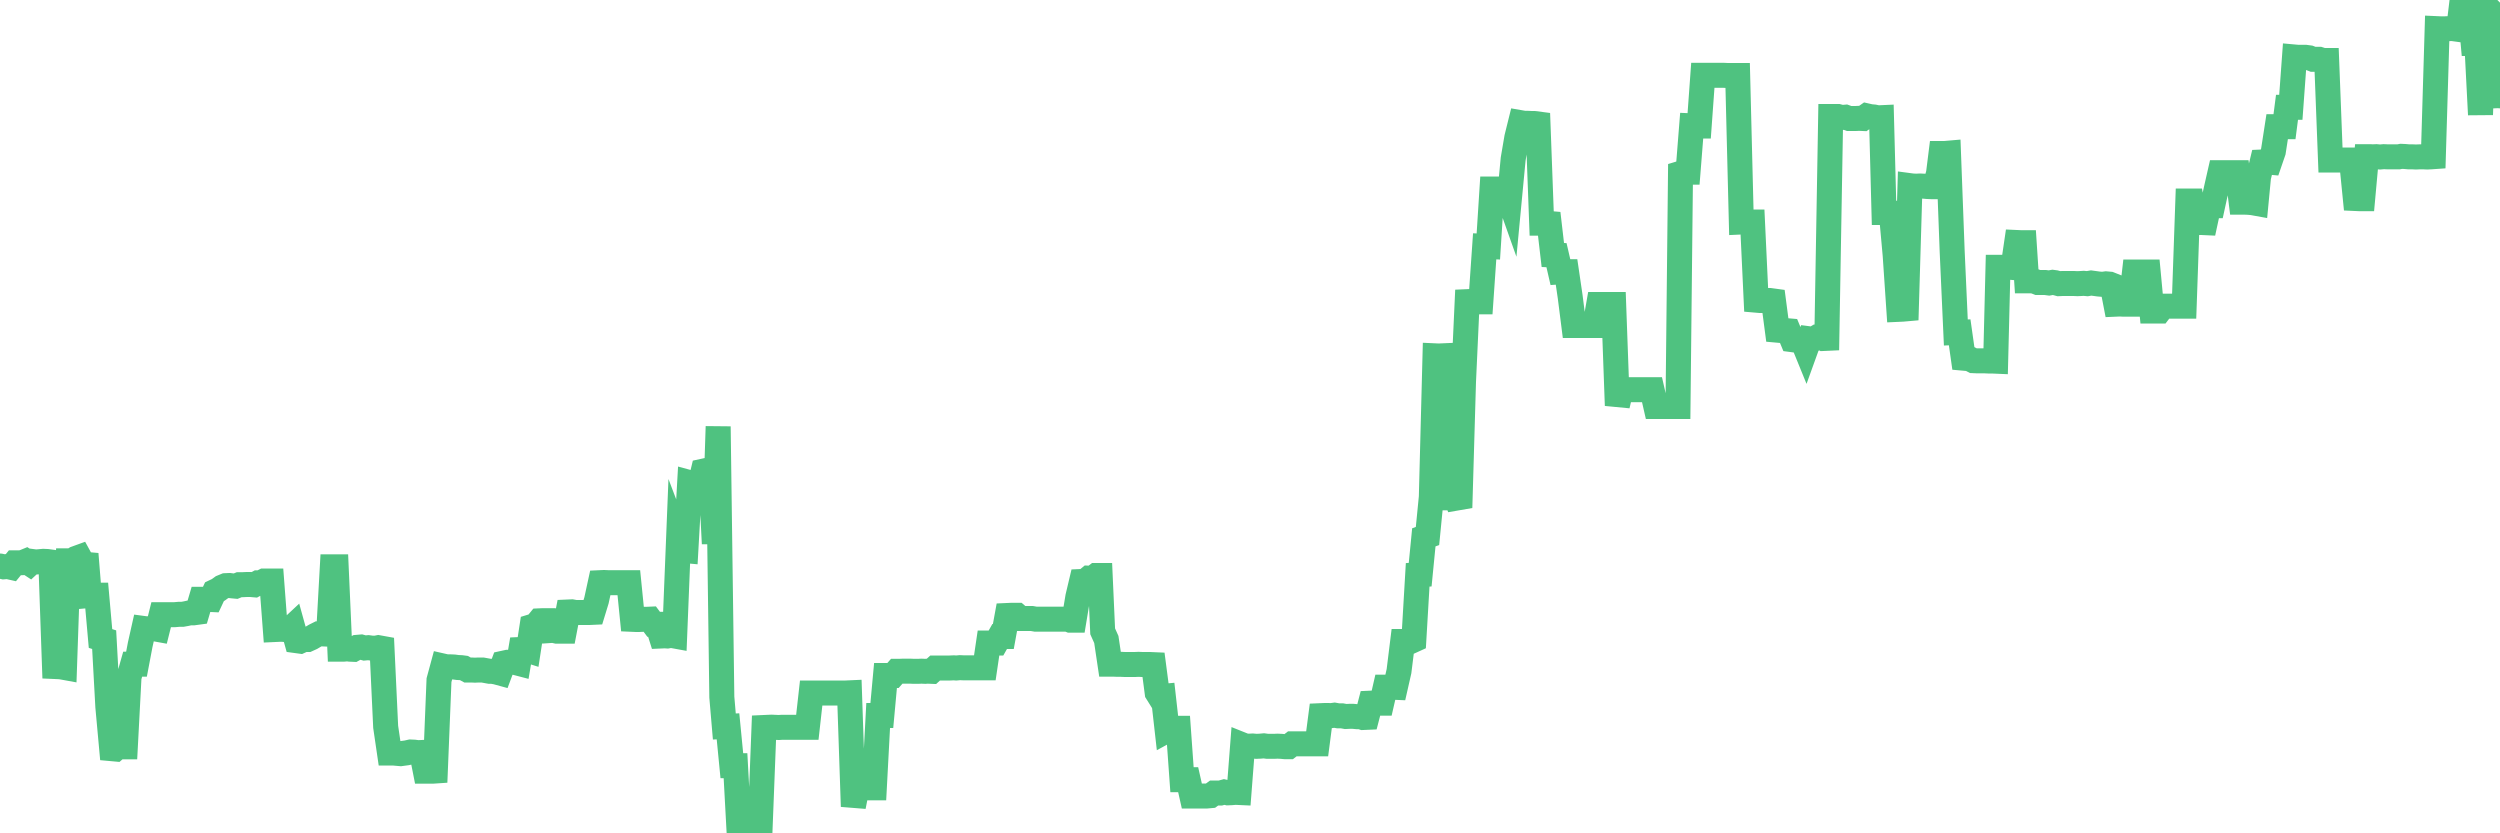 <?xml version="1.0"?><svg width="150px" height="50px" xmlns="http://www.w3.org/2000/svg" xmlns:xlink="http://www.w3.org/1999/xlink"> <polyline fill="none" stroke="#4fc280" stroke-width="1.5px" stroke-linecap="round" stroke-miterlimit="5" points="0.00,33.96 0.22,34.01 0.45,33.99 0.67,34.04 0.89,33.77 1.12,33.77 1.34,33.76 1.56,33.67 1.79,33.82 1.93,33.69 2.16,33.72 2.38,33.70 2.60,33.68 2.83,33.69 3.05,33.72 3.27,39.99 3.50,40.00 3.65,40.01 3.87,40.05 4.09,33.65 4.32,33.65 4.54,33.51 4.76,33.43 4.99,33.85 5.21,33.87 5.36,35.73 5.58,35.71 5.80,35.71 6.03,38.31 6.25,38.38 6.47,42.40 6.70,44.92 6.92,44.94 7.07,44.81 7.29,44.81 7.52,44.81 7.74,40.63 7.96,39.85 8.19,39.85 8.41,38.69 8.63,37.71 8.78,37.73 9.00,37.72 9.23,37.72 9.45,37.76 9.67,36.88 9.90,36.88 10.12,36.88 10.34,36.88 10.49,36.88 10.72,36.86 10.94,36.86 11.16,36.82 11.39,36.77 11.61,36.77 11.83,36.74 12.06,35.96 12.20,35.96 12.43,35.96 12.65,35.97 12.87,35.50 13.10,35.39 13.32,35.23 13.54,35.14 13.77,35.13 13.92,35.15 14.14,35.17 14.36,35.08 14.59,35.08 14.81,35.07 15.03,35.07 15.26,35.09 15.48,34.97 15.63,34.97 15.85,34.86 16.07,34.86 16.30,34.86 16.52,37.77 16.74,37.76 16.97,37.76 17.19,37.78 17.41,37.75 17.56,37.61 17.79,38.44 18.01,38.47 18.23,38.37 18.46,38.37 18.68,38.27 18.90,38.14 19.12,38.03 19.27,38.03 19.50,38.04 19.72,37.96 19.94,34.01 20.17,34.01 20.39,38.95 20.61,38.95 20.84,38.93 20.99,38.95 21.21,38.96 21.43,38.84 21.66,38.82 21.88,38.88 22.10,38.86 22.32,38.89 22.55,38.89 22.70,38.86 22.92,38.90 23.14,43.61 23.37,45.18 23.59,45.18 23.81,45.20 24.04,45.22 24.26,45.19 24.41,45.17 24.63,45.12 24.85,45.13 25.08,45.16 25.30,45.15 25.52,46.27 25.75,46.27 25.97,46.27 26.12,46.26 26.34,40.81 26.57,39.96 26.79,40.01 27.01,40.01 27.24,40.02 27.46,40.05 27.68,40.06 27.83,40.08 28.05,40.20 28.28,40.20 28.50,40.21 28.72,40.20 28.95,40.20 29.17,40.24 29.39,40.28 29.54,40.28 29.77,40.32 29.99,40.38 30.21,39.79 30.44,39.74 30.66,39.74 30.88,39.74 31.11,39.80 31.25,38.97 31.48,38.96 31.70,39.03 31.92,37.59 32.15,37.52 32.37,37.25 32.59,37.24 32.82,37.24 33.04,37.83 33.19,37.82 33.41,37.87 33.64,37.87 33.86,37.87 34.08,36.72 34.31,36.71 34.53,36.75 34.75,36.75 34.90,36.75 35.12,36.75 35.35,36.75 35.57,36.74 35.79,36.02 36.02,34.96 36.24,34.95 36.46,34.96 36.61,34.96 36.84,34.96 37.06,34.96 37.28,34.96 37.51,34.96 37.73,34.96 37.95,37.16 38.18,37.17 38.32,37.17 38.55,37.16 38.77,37.16 38.99,37.15 39.22,37.46 39.44,37.46 39.66,38.16 39.89,38.15 40.04,38.16 40.26,38.12 40.48,38.16 40.71,32.44 40.93,33.02 41.15,33.04 41.38,28.96 41.60,29.02 41.75,29.14 41.97,29.19 42.19,28.27 42.42,28.22 42.64,28.29 42.86,32.62 43.09,25.59 43.31,41.83 43.46,43.59 43.68,43.58 43.91,45.94 44.13,45.94 44.35,50.00 44.58,50.00 44.80,50.00 45.02,49.33 45.17,49.33 45.39,49.33 45.62,49.32 45.84,43.65 46.06,43.64 46.29,43.63 46.51,43.64 46.73,43.65 46.88,43.64 47.11,43.64 47.33,43.64 47.55,43.64 47.78,43.64 48.00,43.64 48.22,43.64 48.44,43.64 48.67,41.58 48.82,41.58 49.04,41.58 49.26,41.58 49.49,41.58 49.71,41.58 49.93,41.58 50.16,41.58 50.38,41.58 50.53,41.58 50.75,41.58 50.97,41.57 51.20,48.39 51.42,47.27 51.64,47.27 51.87,47.27 52.09,47.27 52.24,47.27 52.46,47.27 52.69,42.93 52.91,42.93 53.13,40.53 53.36,40.53 53.58,40.53 53.80,40.28 53.95,40.28 54.17,40.27 54.40,40.27 54.62,40.27 54.84,40.28 55.07,40.28 55.29,40.27 55.51,40.28 55.66,40.27 55.89,40.28 56.11,40.08 56.33,40.08 56.56,40.08 56.78,40.08 57.00,40.08 57.23,40.07 57.37,40.08 57.60,40.06 57.82,40.07 58.04,40.07 58.27,40.07 58.49,40.07 58.71,40.07 58.94,40.07 59.09,40.07 59.31,38.58 59.53,38.58 59.76,38.58 59.98,38.19 60.20,38.19 60.43,36.93 60.65,36.92 60.80,36.92 61.02,36.92 61.24,37.11 61.47,37.11 61.69,37.11 61.91,37.11 62.14,37.15 62.36,37.15 62.51,37.15 62.73,37.15 62.96,37.15 63.18,37.15 63.40,37.15 63.63,37.15 63.85,37.15 64.07,37.15 64.22,37.21 64.44,37.21 64.67,35.82 64.89,34.89 65.11,34.88 65.34,34.69 65.56,34.70 65.78,34.53 66.01,34.53 66.16,37.88 66.38,38.37 66.60,39.85 66.83,39.85 67.05,39.86 67.27,39.86 67.50,39.87 67.72,39.87 67.87,39.87 68.09,39.87 68.31,39.86 68.54,39.87 68.76,39.87 68.98,39.87 69.21,39.88 69.43,41.56 69.58,41.80 69.80,41.78 70.03,43.82 70.25,43.70 70.47,43.70 70.70,43.70 70.92,46.78 71.14,46.78 71.29,46.78 71.51,47.76 71.74,47.76 71.96,47.76 72.18,47.76 72.41,47.76 72.63,47.74 72.85,47.58 73.00,47.58 73.23,47.58 73.45,47.52 73.67,47.57 73.90,47.56 74.12,47.54 74.34,47.55 74.56,44.70 74.71,44.76 74.94,44.77 75.16,44.76 75.38,44.78 75.61,44.77 75.83,44.75 76.05,44.78 76.28,44.78 76.43,44.78 76.65,44.77 76.87,44.78 77.09,44.80 77.32,44.80 77.54,44.63 77.76,44.63 77.99,44.63 78.14,44.63 78.36,44.63 78.58,44.63 78.81,44.63 79.03,44.63 79.25,42.94 79.48,42.93 79.70,42.93 79.85,42.94 80.07,42.91 80.29,42.95 80.52,42.95 80.74,42.99 80.96,42.98 81.19,42.98 81.41,43.00 81.63,43.00 81.78,43.05 82.01,43.04 82.23,42.19 82.45,42.18 82.68,42.19 82.90,42.19 83.12,41.23 83.35,41.23 83.49,41.23 83.72,41.24 83.94,40.27 84.16,38.49 84.39,38.49 84.61,38.50 84.83,38.40 85.06,34.49 85.21,34.48 85.43,32.24 85.65,32.16 85.88,29.82 86.10,21.35 86.32,21.36 86.55,21.35 86.77,29.87 86.92,29.87 87.14,29.87 87.36,29.87 87.59,30.46 87.81,22.90 88.03,18.10 88.26,18.09 88.48,18.11 88.63,18.11 88.85,18.11 89.08,14.78 89.30,14.79 89.52,11.34 89.75,11.34 89.97,11.34 90.19,11.34 90.34,11.34 90.56,11.96 90.79,9.54 91.01,8.25 91.23,7.36 91.46,7.40 91.68,7.40 91.90,7.41 92.05,7.41 92.28,7.44 92.50,13.39 92.72,13.39 92.95,13.41 93.17,15.30 93.39,15.31 93.62,16.31 93.76,16.30 93.99,16.30 94.21,17.80 94.43,19.53 94.66,19.53 94.88,19.53 95.10,19.53 95.33,19.53 95.48,19.53 95.70,19.53 95.92,18.27 96.15,18.27 96.37,18.27 96.59,18.27 96.82,18.27 97.04,24.33 97.26,23.38 97.41,23.38 97.63,23.38 97.86,23.38 98.08,23.38 98.30,23.38 98.53,23.38 98.75,23.38 98.97,23.38 99.12,23.38 99.35,24.39 99.57,24.39 99.79,24.39 100.02,24.39 100.24,24.39 100.46,24.39 100.68,24.39 100.83,10.40 101.06,10.33 101.28,10.33 101.50,7.55 101.73,7.56 101.95,7.56 102.17,4.52 102.40,4.52 102.55,4.52 102.77,4.52 102.99,4.52 103.21,4.52 103.44,4.52 103.66,4.53 103.88,4.53 104.11,4.53 104.26,4.53 104.48,13.32 104.70,13.31 104.93,13.32 105.15,13.32 105.37,18.01 105.60,18.03 105.82,18.03 105.97,18.03 106.19,18.03 106.41,18.06 106.64,19.81 106.86,19.83 107.08,19.83 107.31,19.85 107.53,20.38 107.68,20.40 107.90,20.40 108.13,20.40 108.35,20.94 108.57,20.33 108.80,20.36 109.02,20.23 109.24,20.24 109.39,20.31 109.61,20.30 109.84,6.99 110.06,6.99 110.28,6.99 110.51,7.05 110.73,7.03 110.95,7.11 111.10,7.11 111.33,7.11 111.55,7.10 111.77,7.11 112.00,6.95 112.22,7.00 112.44,7.02 112.67,7.07 112.89,7.06 113.04,12.75 113.26,12.75 113.48,12.77 113.71,15.31 113.93,18.56 114.15,18.55 114.38,18.53 114.60,11.14 114.75,11.16 114.97,11.17 115.20,11.16 115.42,11.17 115.64,11.19 115.87,11.20 116.09,11.20 116.31,10.41 116.46,9.21 116.68,9.21 116.91,9.19 117.13,15.07 117.35,19.95 117.58,19.94 117.80,21.49 118.02,21.51 118.17,21.52 118.40,21.64 118.62,21.65 118.84,21.65 119.07,21.65 119.29,21.66 119.51,21.66 119.74,21.67 119.88,16.04 120.11,16.04 120.33,16.05 120.55,16.03 120.78,16.05 121.00,14.55 121.22,14.56 121.45,14.56 121.60,16.85 121.82,16.85 122.04,16.86 122.27,16.95 122.49,16.95 122.71,16.95 122.94,16.98 123.16,16.94 123.31,16.96 123.53,17.02 123.75,17.01 123.98,17.01 124.20,17.01 124.42,17.01 124.65,17.02 124.87,17.01 125.02,17.00 125.24,17.02 125.47,16.98 125.69,17.01 125.91,17.04 126.14,17.06 126.36,17.03 126.58,17.05 126.73,17.11 126.95,18.25 127.18,18.24 127.40,18.25 127.62,18.25 127.85,18.25 128.07,16.32 128.29,16.32 128.44,16.32 128.67,16.32 128.89,16.32 129.11,18.66 129.33,18.66 129.56,18.66 129.78,18.37 130.00,18.37 130.23,18.37 130.38,18.37 130.60,18.37 130.82,18.37 131.05,18.37 131.27,12.06 131.49,12.06 131.72,13.36 131.94,13.35 132.09,13.35 132.31,13.36 132.53,12.34 132.76,12.34 132.98,11.33 133.20,10.36 133.43,10.36 133.65,10.36 133.80,10.36 134.02,10.36 134.25,10.36 134.47,12.13 134.69,12.13 134.92,12.14 135.14,12.16 135.36,12.20 135.51,10.63 135.73,9.72 135.96,9.71 136.18,9.73 136.40,9.09 136.63,7.60 136.85,7.60 137.07,7.60 137.22,6.44 137.45,6.44 137.67,3.42 137.89,3.44 138.12,3.44 138.34,3.44 138.56,3.47 138.79,3.56 138.93,3.56 139.16,3.56 139.38,3.63 139.60,3.63 139.83,9.60 140.05,9.60 140.27,9.60 140.50,9.60 140.65,9.60 140.87,9.60 141.09,9.60 141.32,11.91 141.54,11.92 141.76,11.92 141.99,9.40 142.21,9.40 142.36,9.41 142.58,9.40 142.80,9.42 143.03,9.40 143.25,9.41 143.47,9.41 143.70,9.41 143.92,9.41 144.07,9.38 144.29,9.39 144.52,9.41 144.74,9.41 144.96,9.42 145.19,9.41 145.41,9.41 145.63,9.42 145.86,9.41 146.00,9.40 146.23,1.72 146.45,1.73 146.67,1.73 146.90,1.72 147.12,1.71 147.34,1.74 147.57,1.31 147.72,0.06 147.94,-0.00 148.16,0.06 148.39,2.61 148.61,2.61 148.83,6.88 149.06,0.28 149.28,0.50 149.43,3.28 149.65,5.75 149.87,5.74 150.00,5.75 "/></svg>